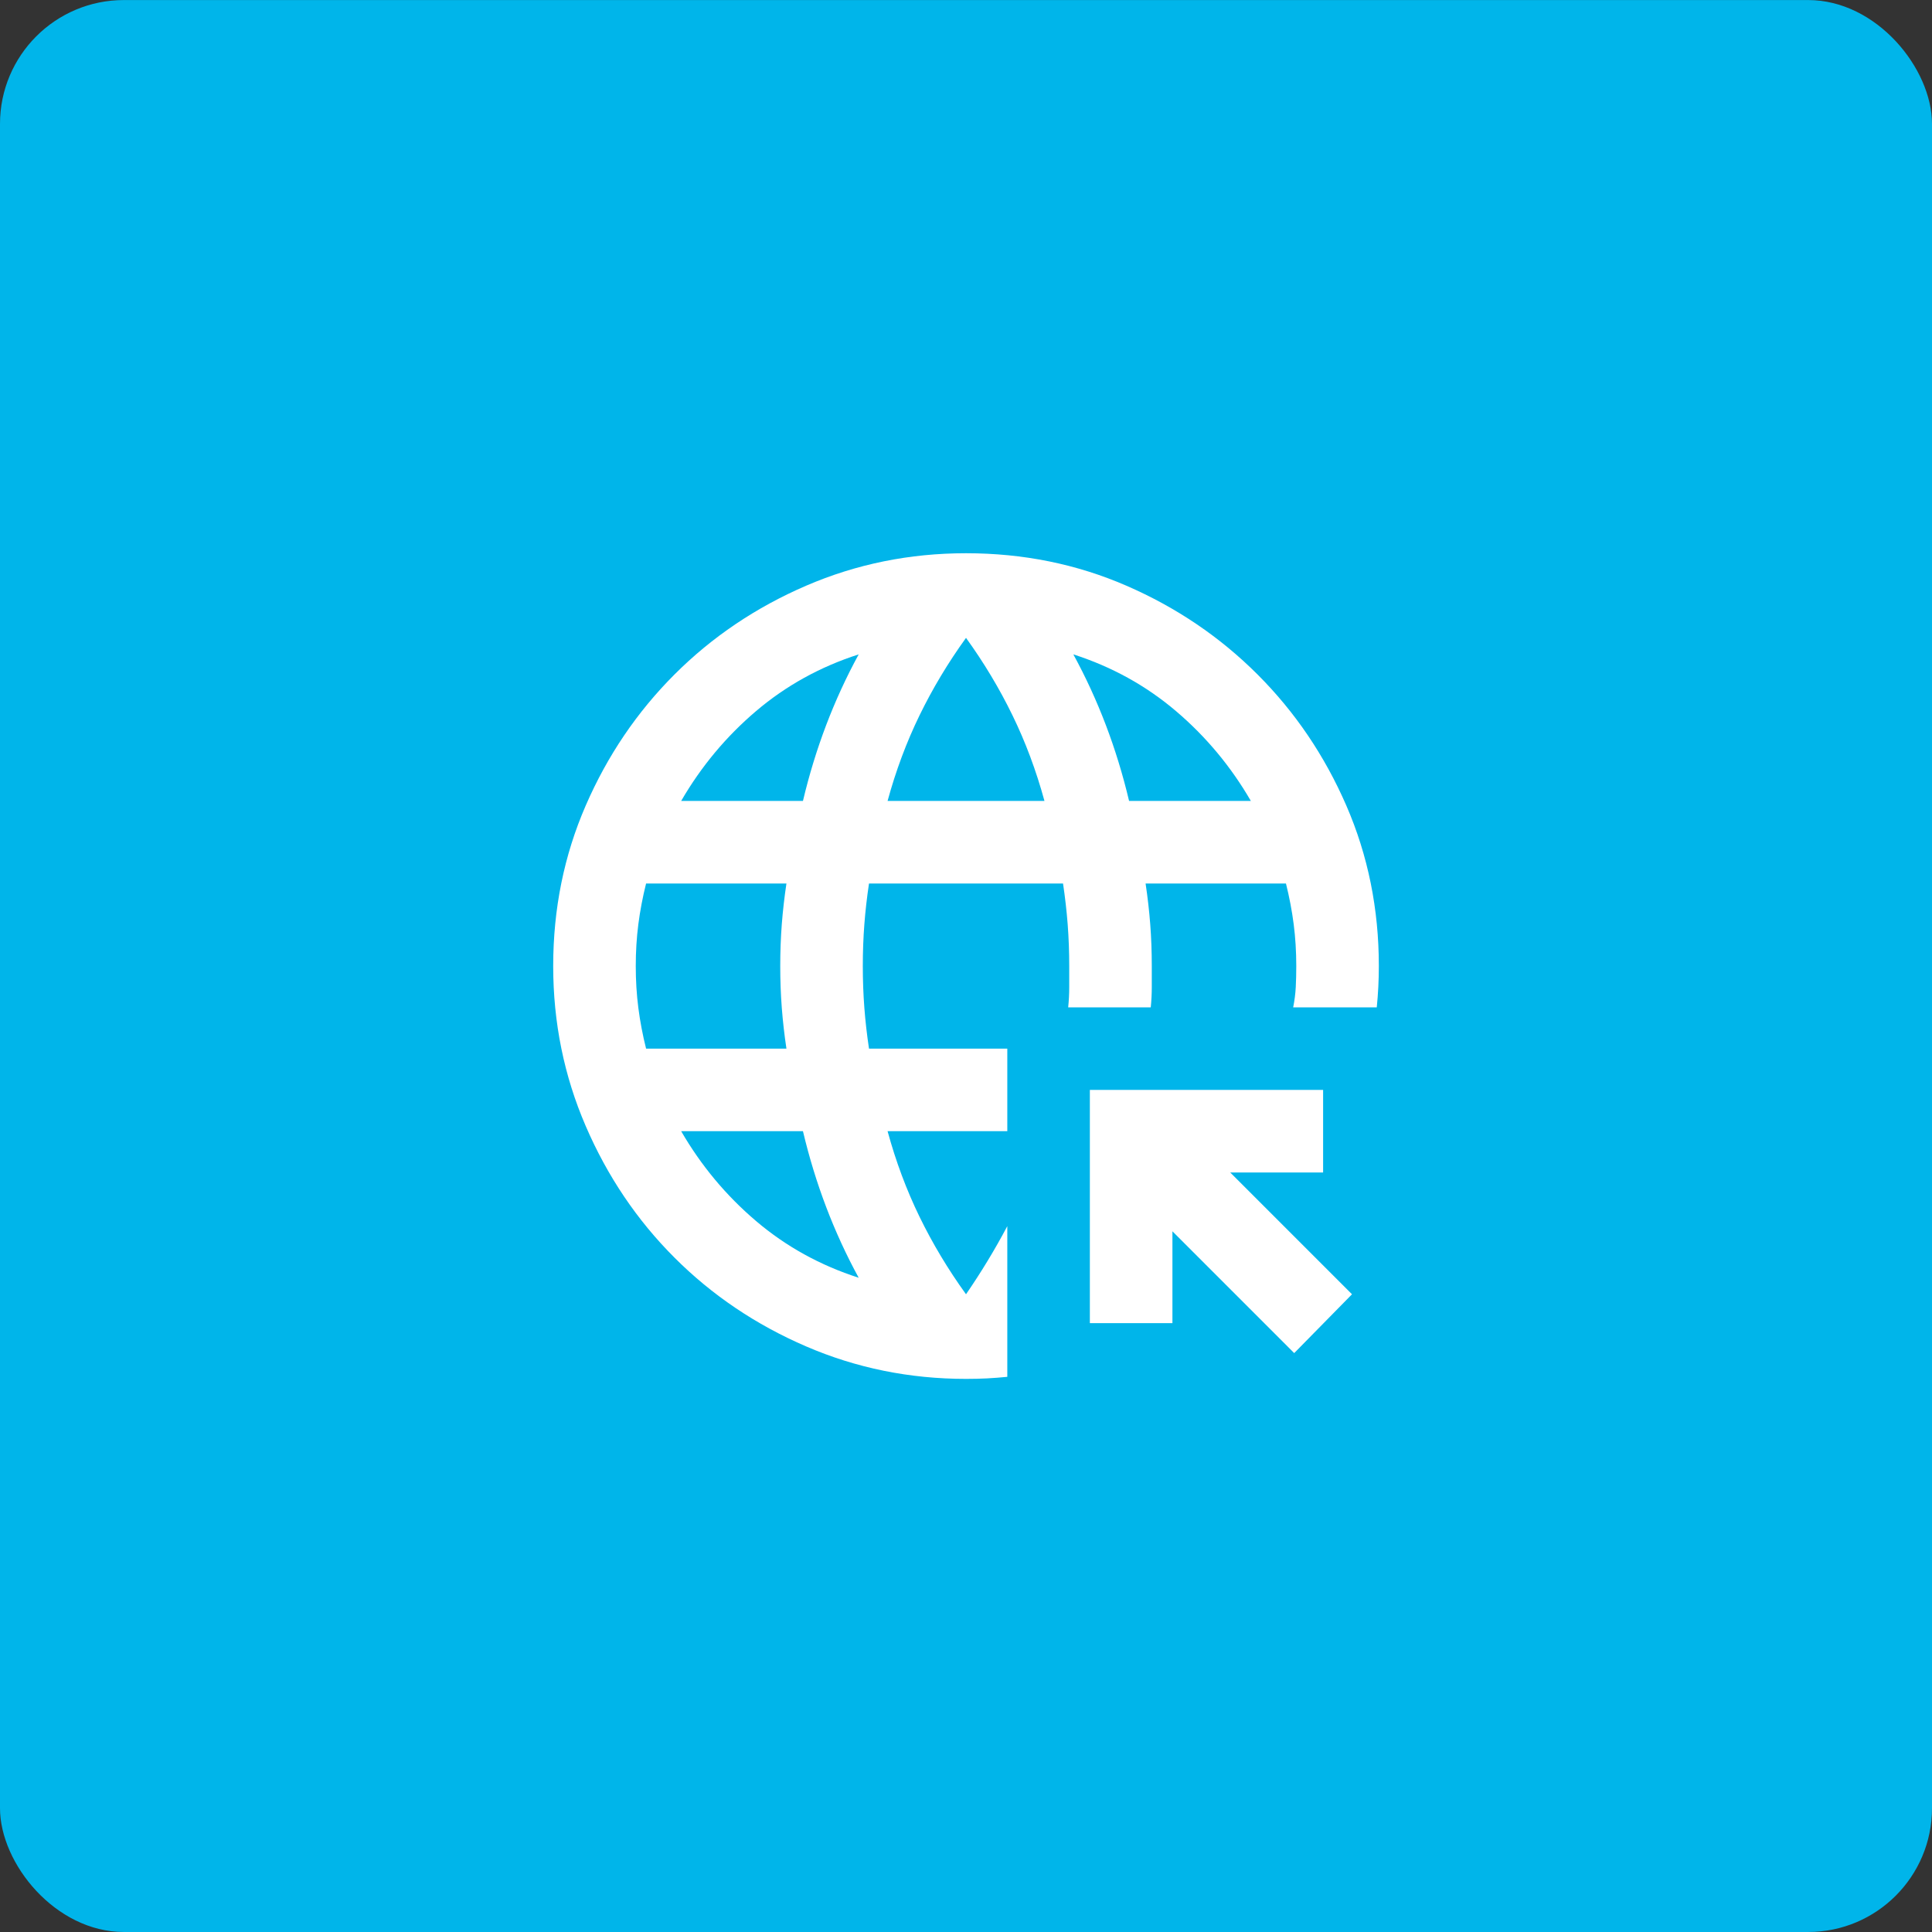 <?xml version="1.0" encoding="UTF-8"?>
<svg xmlns="http://www.w3.org/2000/svg" width="156" height="156" viewBox="0 0 156 156" fill="none">
  <rect x="0" y="0" width="156" height="156" fill="#333333" stroke="none"/>
  <rect y="0.004" width="156" height="155.995" rx="10" fill="#00B5EA"></rect>
  <mask id="mask0_0_29948" style="mask-type:alpha" maskUnits="userSpaceOnUse" x="38" y="38" width="80" height="81">
    <rect x="38" y="38.005" width="80" height="80.001" fill="#D9D9D9"></rect>
  </mask>
  <g mask="url(#mask0_0_29948)">
    <path d="M69.335 103.172C68.335 101.339 67.46 99.436 66.71 97.464C65.96 95.492 65.335 93.45 64.835 91.339H55.001C56.612 94.117 58.626 96.533 61.043 98.589C63.46 100.645 66.224 102.172 69.335 103.172ZM52.168 84.672H63.501C63.335 83.561 63.21 82.464 63.126 81.38C63.043 80.297 63.001 79.172 63.001 78.005C63.001 76.839 63.043 75.714 63.126 74.63C63.21 73.547 63.335 72.45 63.501 71.338H52.168C51.89 72.45 51.682 73.547 51.543 74.63C51.404 75.714 51.335 76.839 51.335 78.005C51.335 79.172 51.404 80.297 51.543 81.38C51.682 82.464 51.89 83.561 52.168 84.672ZM55.001 64.672H64.835C65.335 62.561 65.96 60.519 66.71 58.547C67.46 56.574 68.335 54.672 69.335 52.838C66.224 53.838 63.46 55.366 61.043 57.422C58.626 59.477 56.612 61.894 55.001 64.672ZM71.668 64.672H84.335C83.668 62.227 82.807 59.922 81.751 57.755C80.696 55.588 79.446 53.505 78.001 51.505C76.557 53.505 75.307 55.588 74.251 57.755C73.196 59.922 72.335 62.227 71.668 64.672ZM91.168 64.672H101.001C99.39 61.894 97.376 59.477 94.96 57.422C92.543 55.366 89.779 53.838 86.668 52.838C87.668 54.672 88.543 56.574 89.293 58.547C90.043 60.519 90.668 62.561 91.168 64.672ZM78.001 111.339C73.446 111.339 69.14 110.464 65.085 108.714C61.029 106.964 57.487 104.575 54.46 101.547C51.432 98.52 49.043 94.978 47.293 90.922C45.543 86.867 44.668 82.561 44.668 78.005C44.668 73.394 45.543 69.075 47.293 65.047C49.043 61.019 51.432 57.491 54.46 54.463C57.487 51.435 61.029 49.047 65.085 47.296C69.14 45.546 73.446 44.671 78.001 44.671C82.612 44.671 86.932 45.546 90.96 47.296C94.987 49.047 98.515 51.435 101.543 54.463C104.571 57.491 106.96 61.019 108.71 65.047C110.46 69.075 111.335 73.394 111.335 78.005C111.335 78.561 111.321 79.116 111.293 79.672C111.265 80.228 111.224 80.783 111.168 81.339H104.418C104.529 80.783 104.599 80.242 104.626 79.714C104.654 79.186 104.668 78.616 104.668 78.005C104.668 76.839 104.599 75.714 104.46 74.63C104.321 73.547 104.112 72.45 103.835 71.338H92.501C92.668 72.45 92.793 73.547 92.876 74.63C92.96 75.714 93.001 76.839 93.001 78.005V79.714C93.001 80.242 92.974 80.783 92.918 81.339H86.251C86.307 80.783 86.335 80.242 86.335 79.714V78.005C86.335 76.839 86.293 75.714 86.21 74.63C86.126 73.547 86.001 72.45 85.835 71.338H70.168C70.001 72.45 69.876 73.547 69.793 74.63C69.71 75.714 69.668 76.839 69.668 78.005C69.668 79.172 69.71 80.297 69.793 81.38C69.876 82.464 70.001 83.561 70.168 84.672H81.335V91.339H71.668C72.335 93.783 73.196 96.089 74.251 98.256C75.307 100.422 76.557 102.506 78.001 104.506C78.612 103.617 79.196 102.714 79.751 101.797C80.307 100.881 80.835 99.95 81.335 99.006V111.173C80.779 111.228 80.237 111.27 79.71 111.298C79.182 111.325 78.612 111.339 78.001 111.339ZM104.501 109.256L94.668 99.422V106.839H88.001V88.005H106.835V94.672H99.335L109.168 104.506L104.501 109.256Z" fill="white"></path>
  </g>
</svg>
